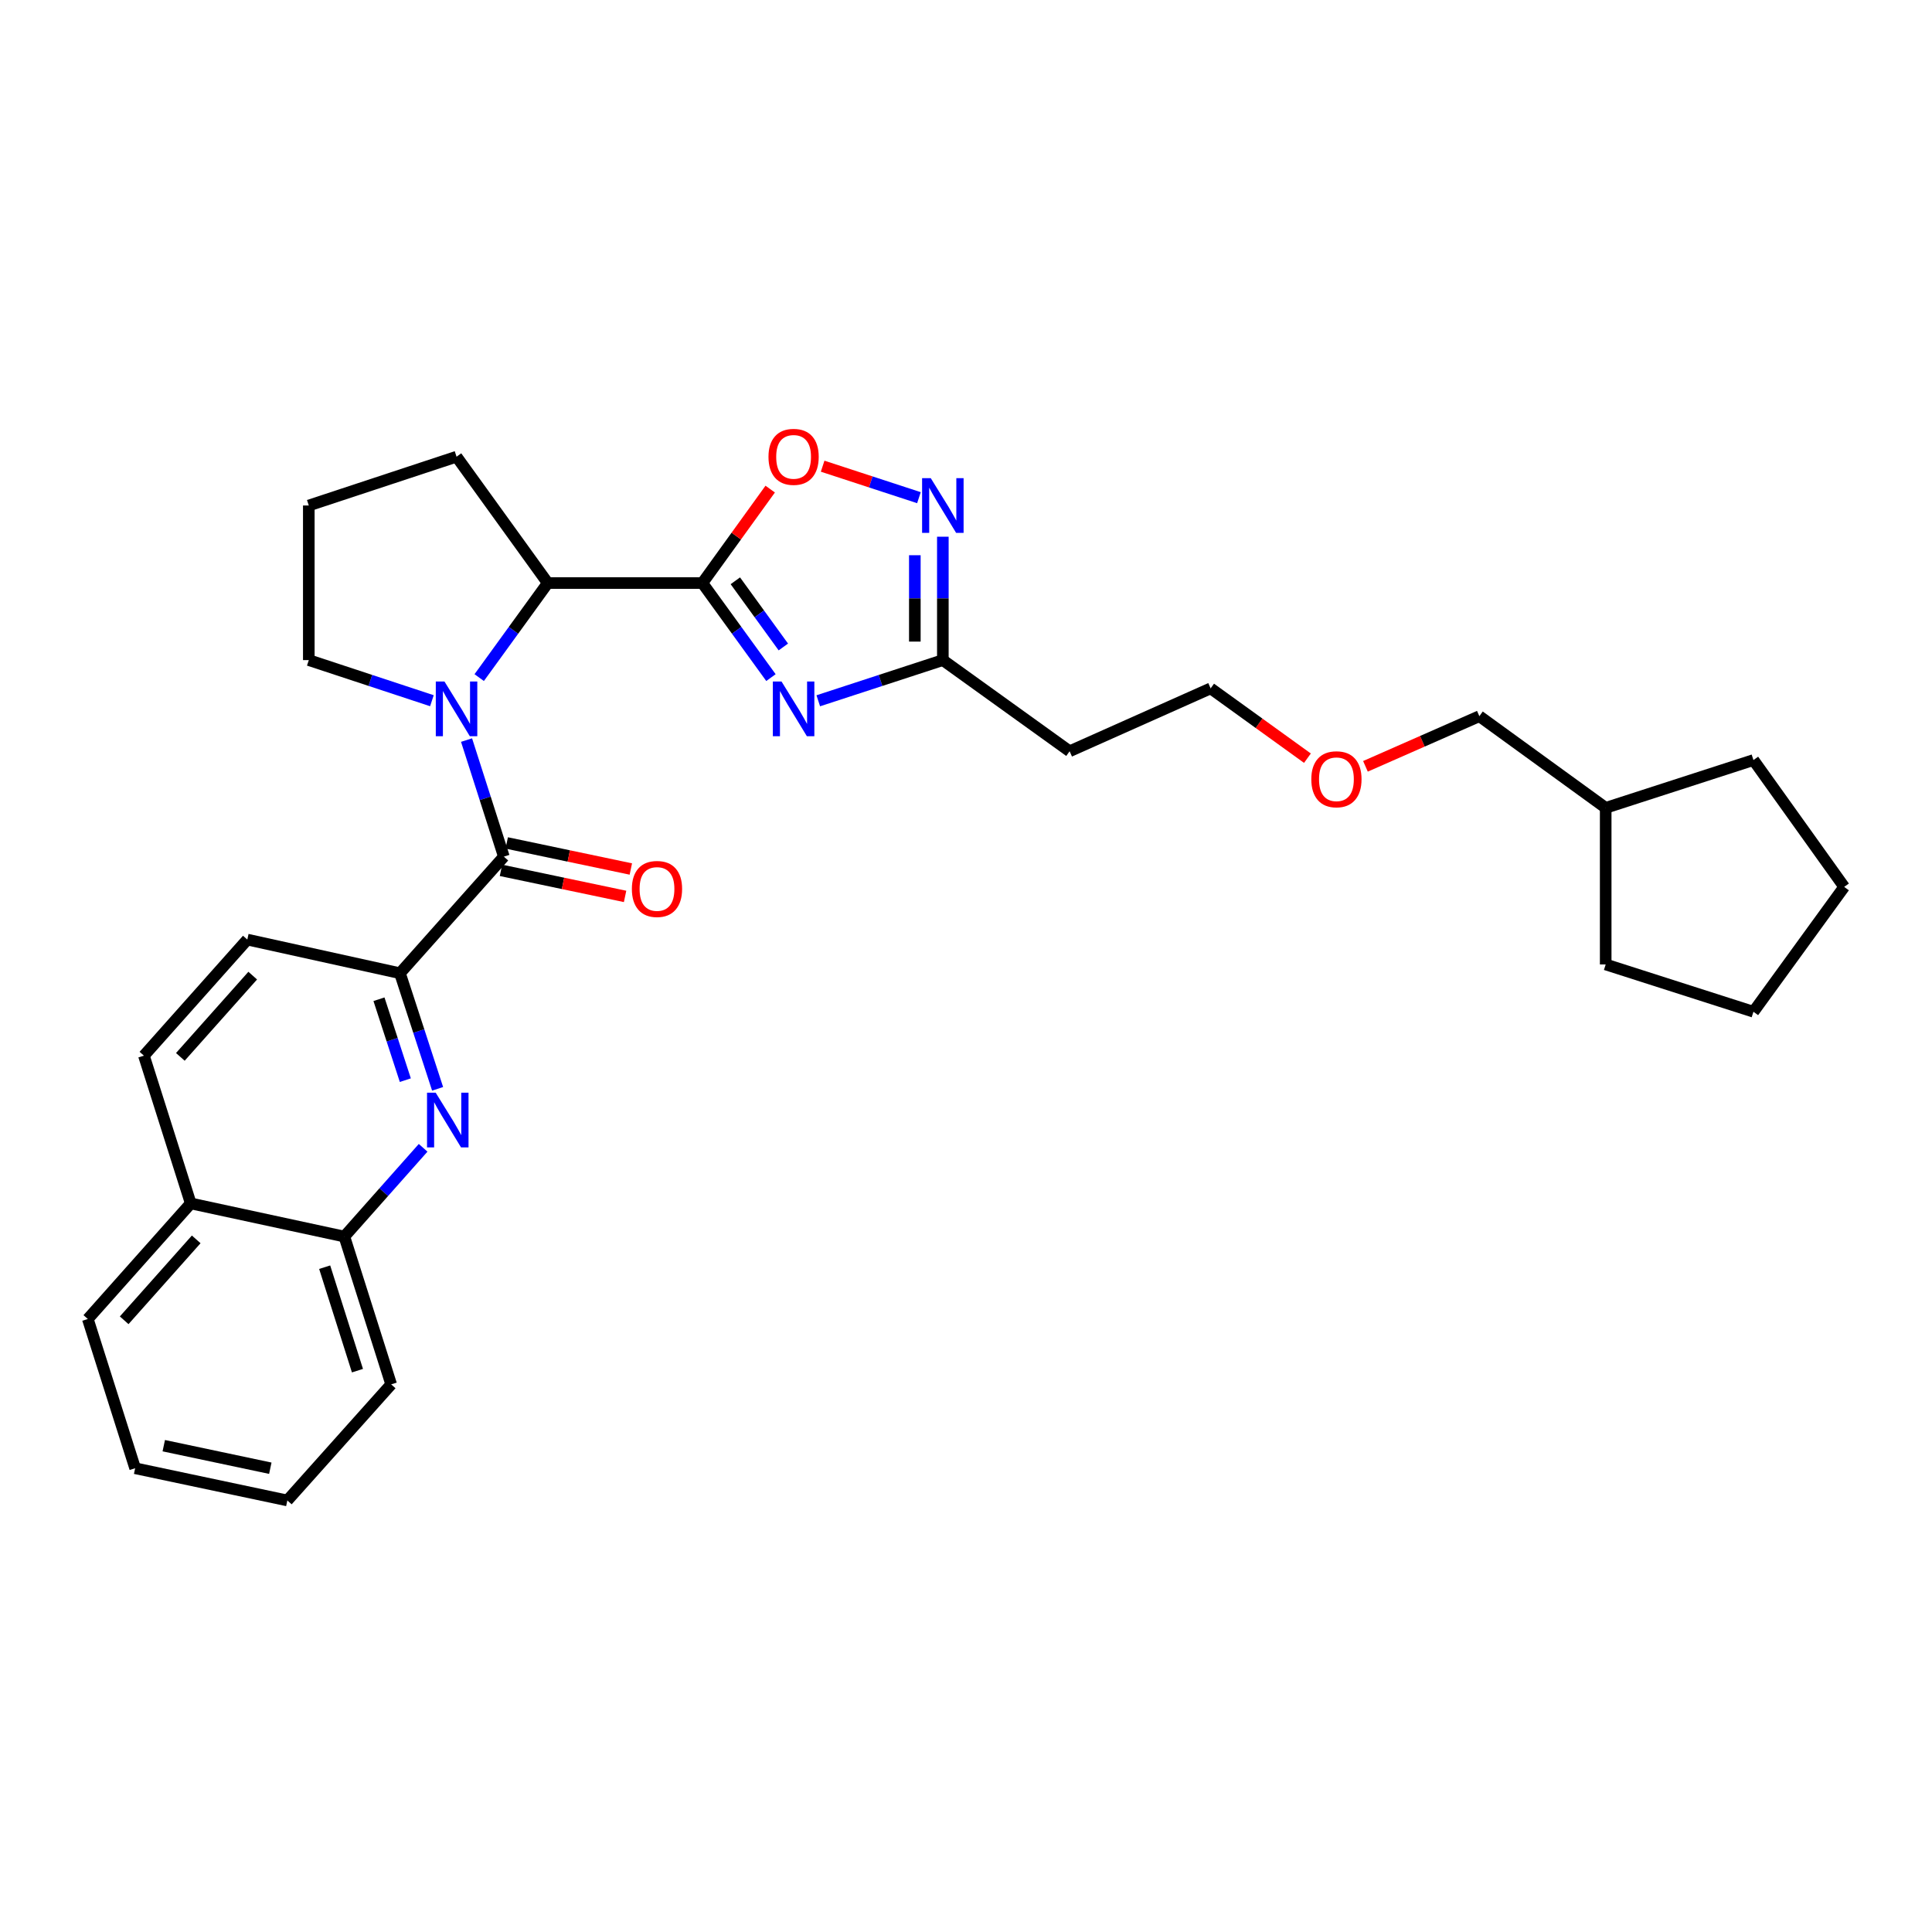 <?xml version='1.0' encoding='iso-8859-1'?>
<svg version='1.1' baseProfile='full'
              xmlns='http://www.w3.org/2000/svg'
                      xmlns:rdkit='http://www.rdkit.org/xml'
                      xmlns:xlink='http://www.w3.org/1999/xlink'
                  xml:space='preserve'
width='1000px' height='1000px' viewBox='0 0 1000 1000'>
<!-- END OF HEADER -->
<rect style='opacity:1.0;fill:#FFFFFF;stroke:none' width='1000' height='1000' x='0' y='0'> </rect>
<path class='bond-1' d='M 363.552,301.784 L 381.296,326.255' style='fill:none;fill-rule:evenodd;stroke:#000000;stroke-width:6px;stroke-linecap:butt;stroke-linejoin:miter;stroke-opacity:1' />
<path class='bond-1' d='M 381.296,326.255 L 399.04,350.725' style='fill:none;fill-rule:evenodd;stroke:#0000FF;stroke-width:6px;stroke-linecap:butt;stroke-linejoin:miter;stroke-opacity:1' />
<path class='bond-1' d='M 380.612,300.615 L 393.033,317.744' style='fill:none;fill-rule:evenodd;stroke:#000000;stroke-width:6px;stroke-linecap:butt;stroke-linejoin:miter;stroke-opacity:1' />
<path class='bond-1' d='M 393.033,317.744 L 405.454,334.873' style='fill:none;fill-rule:evenodd;stroke:#0000FF;stroke-width:6px;stroke-linecap:butt;stroke-linejoin:miter;stroke-opacity:1' />
<path class='bond-3' d='M 363.552,301.784 L 283.524,301.784' style='fill:none;fill-rule:evenodd;stroke:#000000;stroke-width:6px;stroke-linecap:butt;stroke-linejoin:miter;stroke-opacity:1' />
<path class='bond-4' d='M 363.552,301.784 L 381.103,277.472' style='fill:none;fill-rule:evenodd;stroke:#000000;stroke-width:6px;stroke-linecap:butt;stroke-linejoin:miter;stroke-opacity:1' />
<path class='bond-4' d='M 381.103,277.472 L 398.655,253.16' style='fill:none;fill-rule:evenodd;stroke:#FF0000;stroke-width:6px;stroke-linecap:butt;stroke-linejoin:miter;stroke-opacity:1' />
<path class='bond-0' d='M 248.036,350.725 L 265.78,326.255' style='fill:none;fill-rule:evenodd;stroke:#0000FF;stroke-width:6px;stroke-linecap:butt;stroke-linejoin:miter;stroke-opacity:1' />
<path class='bond-0' d='M 265.78,326.255 L 283.524,301.784' style='fill:none;fill-rule:evenodd;stroke:#000000;stroke-width:6px;stroke-linecap:butt;stroke-linejoin:miter;stroke-opacity:1' />
<path class='bond-2' d='M 241.485,383.064 L 251.14,413.23' style='fill:none;fill-rule:evenodd;stroke:#0000FF;stroke-width:6px;stroke-linecap:butt;stroke-linejoin:miter;stroke-opacity:1' />
<path class='bond-2' d='M 251.14,413.23 L 260.795,443.395' style='fill:none;fill-rule:evenodd;stroke:#000000;stroke-width:6px;stroke-linecap:butt;stroke-linejoin:miter;stroke-opacity:1' />
<path class='bond-15' d='M 223.556,362.689 L 191.695,352.179' style='fill:none;fill-rule:evenodd;stroke:#0000FF;stroke-width:6px;stroke-linecap:butt;stroke-linejoin:miter;stroke-opacity:1' />
<path class='bond-15' d='M 191.695,352.179 L 159.834,341.669' style='fill:none;fill-rule:evenodd;stroke:#000000;stroke-width:6px;stroke-linecap:butt;stroke-linejoin:miter;stroke-opacity:1' />
<path class='bond-8' d='M 423.538,362.725 L 455.776,352.197' style='fill:none;fill-rule:evenodd;stroke:#0000FF;stroke-width:6px;stroke-linecap:butt;stroke-linejoin:miter;stroke-opacity:1' />
<path class='bond-8' d='M 455.776,352.197 L 488.015,341.669' style='fill:none;fill-rule:evenodd;stroke:#000000;stroke-width:6px;stroke-linecap:butt;stroke-linejoin:miter;stroke-opacity:1' />
<path class='bond-7' d='M 260.795,443.395 L 207.016,503.738' style='fill:none;fill-rule:evenodd;stroke:#000000;stroke-width:6px;stroke-linecap:butt;stroke-linejoin:miter;stroke-opacity:1' />
<path class='bond-10' d='M 259.305,450.49 L 291.424,457.236' style='fill:none;fill-rule:evenodd;stroke:#000000;stroke-width:6px;stroke-linecap:butt;stroke-linejoin:miter;stroke-opacity:1' />
<path class='bond-10' d='M 291.424,457.236 L 323.543,463.982' style='fill:none;fill-rule:evenodd;stroke:#FF0000;stroke-width:6px;stroke-linecap:butt;stroke-linejoin:miter;stroke-opacity:1' />
<path class='bond-10' d='M 262.285,436.301 L 294.404,443.048' style='fill:none;fill-rule:evenodd;stroke:#000000;stroke-width:6px;stroke-linecap:butt;stroke-linejoin:miter;stroke-opacity:1' />
<path class='bond-10' d='M 294.404,443.048 L 326.523,449.794' style='fill:none;fill-rule:evenodd;stroke:#FF0000;stroke-width:6px;stroke-linecap:butt;stroke-linejoin:miter;stroke-opacity:1' />
<path class='bond-16' d='M 283.524,301.784 L 236.31,236.383' style='fill:none;fill-rule:evenodd;stroke:#000000;stroke-width:6px;stroke-linecap:butt;stroke-linejoin:miter;stroke-opacity:1' />
<path class='bond-6' d='M 425.798,241.298 L 450.718,249.447' style='fill:none;fill-rule:evenodd;stroke:#FF0000;stroke-width:6px;stroke-linecap:butt;stroke-linejoin:miter;stroke-opacity:1' />
<path class='bond-6' d='M 450.718,249.447 L 475.639,257.595' style='fill:none;fill-rule:evenodd;stroke:#0000FF;stroke-width:6px;stroke-linecap:butt;stroke-linejoin:miter;stroke-opacity:1' />
<path class='bond-5' d='M 226.504,563.573 L 216.76,533.656' style='fill:none;fill-rule:evenodd;stroke:#0000FF;stroke-width:6px;stroke-linecap:butt;stroke-linejoin:miter;stroke-opacity:1' />
<path class='bond-5' d='M 216.76,533.656 L 207.016,503.738' style='fill:none;fill-rule:evenodd;stroke:#000000;stroke-width:6px;stroke-linecap:butt;stroke-linejoin:miter;stroke-opacity:1' />
<path class='bond-5' d='M 209.796,559.088 L 202.975,538.145' style='fill:none;fill-rule:evenodd;stroke:#0000FF;stroke-width:6px;stroke-linecap:butt;stroke-linejoin:miter;stroke-opacity:1' />
<path class='bond-5' d='M 202.975,538.145 L 196.154,517.203' style='fill:none;fill-rule:evenodd;stroke:#000000;stroke-width:6px;stroke-linecap:butt;stroke-linejoin:miter;stroke-opacity:1' />
<path class='bond-9' d='M 219.011,594.103 L 198.625,617.072' style='fill:none;fill-rule:evenodd;stroke:#0000FF;stroke-width:6px;stroke-linecap:butt;stroke-linejoin:miter;stroke-opacity:1' />
<path class='bond-9' d='M 198.625,617.072 L 178.238,640.042' style='fill:none;fill-rule:evenodd;stroke:#000000;stroke-width:6px;stroke-linecap:butt;stroke-linejoin:miter;stroke-opacity:1' />
<path class='bond-30' d='M 488.015,277.802 L 488.015,309.736' style='fill:none;fill-rule:evenodd;stroke:#0000FF;stroke-width:6px;stroke-linecap:butt;stroke-linejoin:miter;stroke-opacity:1' />
<path class='bond-30' d='M 488.015,309.736 L 488.015,341.669' style='fill:none;fill-rule:evenodd;stroke:#000000;stroke-width:6px;stroke-linecap:butt;stroke-linejoin:miter;stroke-opacity:1' />
<path class='bond-30' d='M 473.517,287.382 L 473.517,309.736' style='fill:none;fill-rule:evenodd;stroke:#0000FF;stroke-width:6px;stroke-linecap:butt;stroke-linejoin:miter;stroke-opacity:1' />
<path class='bond-30' d='M 473.517,309.736 L 473.517,332.089' style='fill:none;fill-rule:evenodd;stroke:#000000;stroke-width:6px;stroke-linecap:butt;stroke-linejoin:miter;stroke-opacity:1' />
<path class='bond-12' d='M 207.016,503.738 L 128.011,486.325' style='fill:none;fill-rule:evenodd;stroke:#000000;stroke-width:6px;stroke-linecap:butt;stroke-linejoin:miter;stroke-opacity:1' />
<path class='bond-11' d='M 488.015,341.669 L 553.634,388.852' style='fill:none;fill-rule:evenodd;stroke:#000000;stroke-width:6px;stroke-linecap:butt;stroke-linejoin:miter;stroke-opacity:1' />
<path class='bond-21' d='M 178.238,640.042 L 202.473,716.55' style='fill:none;fill-rule:evenodd;stroke:#000000;stroke-width:6px;stroke-linecap:butt;stroke-linejoin:miter;stroke-opacity:1' />
<path class='bond-21' d='M 168.052,655.896 L 185.017,709.451' style='fill:none;fill-rule:evenodd;stroke:#000000;stroke-width:6px;stroke-linecap:butt;stroke-linejoin:miter;stroke-opacity:1' />
<path class='bond-32' d='M 178.238,640.042 L 98.726,622.886' style='fill:none;fill-rule:evenodd;stroke:#000000;stroke-width:6px;stroke-linecap:butt;stroke-linejoin:miter;stroke-opacity:1' />
<path class='bond-19' d='M 553.634,388.852 L 626.622,356.296' style='fill:none;fill-rule:evenodd;stroke:#000000;stroke-width:6px;stroke-linecap:butt;stroke-linejoin:miter;stroke-opacity:1' />
<path class='bond-14' d='M 128.011,486.325 L 74.49,546.41' style='fill:none;fill-rule:evenodd;stroke:#000000;stroke-width:6px;stroke-linecap:butt;stroke-linejoin:miter;stroke-opacity:1' />
<path class='bond-14' d='M 130.809,504.981 L 93.344,547.04' style='fill:none;fill-rule:evenodd;stroke:#000000;stroke-width:6px;stroke-linecap:butt;stroke-linejoin:miter;stroke-opacity:1' />
<path class='bond-13' d='M 98.726,622.886 L 74.49,546.41' style='fill:none;fill-rule:evenodd;stroke:#000000;stroke-width:6px;stroke-linecap:butt;stroke-linejoin:miter;stroke-opacity:1' />
<path class='bond-22' d='M 98.726,622.886 L 45.455,682.713' style='fill:none;fill-rule:evenodd;stroke:#000000;stroke-width:6px;stroke-linecap:butt;stroke-linejoin:miter;stroke-opacity:1' />
<path class='bond-22' d='M 101.563,641.501 L 64.273,683.38' style='fill:none;fill-rule:evenodd;stroke:#000000;stroke-width:6px;stroke-linecap:butt;stroke-linejoin:miter;stroke-opacity:1' />
<path class='bond-31' d='M 159.834,341.669 L 159.834,261.642' style='fill:none;fill-rule:evenodd;stroke:#000000;stroke-width:6px;stroke-linecap:butt;stroke-linejoin:miter;stroke-opacity:1' />
<path class='bond-17' d='M 236.31,236.383 L 159.834,261.642' style='fill:none;fill-rule:evenodd;stroke:#000000;stroke-width:6px;stroke-linecap:butt;stroke-linejoin:miter;stroke-opacity:1' />
<path class='bond-18' d='M 676.726,392.436 L 651.674,374.366' style='fill:none;fill-rule:evenodd;stroke:#FF0000;stroke-width:6px;stroke-linecap:butt;stroke-linejoin:miter;stroke-opacity:1' />
<path class='bond-18' d='M 651.674,374.366 L 626.622,356.296' style='fill:none;fill-rule:evenodd;stroke:#000000;stroke-width:6px;stroke-linecap:butt;stroke-linejoin:miter;stroke-opacity:1' />
<path class='bond-23' d='M 706.754,396.649 L 736.233,383.673' style='fill:none;fill-rule:evenodd;stroke:#FF0000;stroke-width:6px;stroke-linecap:butt;stroke-linejoin:miter;stroke-opacity:1' />
<path class='bond-23' d='M 736.233,383.673 L 765.712,370.697' style='fill:none;fill-rule:evenodd;stroke:#000000;stroke-width:6px;stroke-linecap:butt;stroke-linejoin:miter;stroke-opacity:1' />
<path class='bond-20' d='M 831.105,418.145 L 765.712,370.697' style='fill:none;fill-rule:evenodd;stroke:#000000;stroke-width:6px;stroke-linecap:butt;stroke-linejoin:miter;stroke-opacity:1' />
<path class='bond-24' d='M 831.105,418.145 L 907.581,393.402' style='fill:none;fill-rule:evenodd;stroke:#000000;stroke-width:6px;stroke-linecap:butt;stroke-linejoin:miter;stroke-opacity:1' />
<path class='bond-25' d='M 831.105,418.145 L 831.105,499.196' style='fill:none;fill-rule:evenodd;stroke:#000000;stroke-width:6px;stroke-linecap:butt;stroke-linejoin:miter;stroke-opacity:1' />
<path class='bond-26' d='M 202.473,716.55 L 148.727,776.635' style='fill:none;fill-rule:evenodd;stroke:#000000;stroke-width:6px;stroke-linecap:butt;stroke-linejoin:miter;stroke-opacity:1' />
<path class='bond-27' d='M 45.455,682.713 L 69.948,759.962' style='fill:none;fill-rule:evenodd;stroke:#000000;stroke-width:6px;stroke-linecap:butt;stroke-linejoin:miter;stroke-opacity:1' />
<path class='bond-29' d='M 907.581,393.402 L 954.545,459.053' style='fill:none;fill-rule:evenodd;stroke:#000000;stroke-width:6px;stroke-linecap:butt;stroke-linejoin:miter;stroke-opacity:1' />
<path class='bond-28' d='M 831.105,499.196 L 907.581,523.681' style='fill:none;fill-rule:evenodd;stroke:#000000;stroke-width:6px;stroke-linecap:butt;stroke-linejoin:miter;stroke-opacity:1' />
<path class='bond-33' d='M 148.727,776.635 L 69.948,759.962' style='fill:none;fill-rule:evenodd;stroke:#000000;stroke-width:6px;stroke-linecap:butt;stroke-linejoin:miter;stroke-opacity:1' />
<path class='bond-33' d='M 139.912,759.95 L 84.766,748.28' style='fill:none;fill-rule:evenodd;stroke:#000000;stroke-width:6px;stroke-linecap:butt;stroke-linejoin:miter;stroke-opacity:1' />
<path class='bond-34' d='M 907.581,523.681 L 954.545,459.053' style='fill:none;fill-rule:evenodd;stroke:#000000;stroke-width:6px;stroke-linecap:butt;stroke-linejoin:miter;stroke-opacity:1' />
<path  class='atom-1' d='M 230.05 352.736
L 239.33 367.736
Q 240.25 369.216, 241.73 371.896
Q 243.21 374.576, 243.29 374.736
L 243.29 352.736
L 247.05 352.736
L 247.05 381.056
L 243.17 381.056
L 233.21 364.656
Q 232.05 362.736, 230.81 360.536
Q 229.61 358.336, 229.25 357.656
L 229.25 381.056
L 225.57 381.056
L 225.57 352.736
L 230.05 352.736
' fill='#0000FF'/>
<path  class='atom-2' d='M 404.506 352.736
L 413.786 367.736
Q 414.706 369.216, 416.186 371.896
Q 417.666 374.576, 417.746 374.736
L 417.746 352.736
L 421.506 352.736
L 421.506 381.056
L 417.626 381.056
L 407.666 364.656
Q 406.506 362.736, 405.266 360.536
Q 404.066 358.336, 403.706 357.656
L 403.706 381.056
L 400.026 381.056
L 400.026 352.736
L 404.506 352.736
' fill='#0000FF'/>
<path  class='atom-5' d='M 397.766 236.463
Q 397.766 229.663, 401.126 225.863
Q 404.486 222.063, 410.766 222.063
Q 417.046 222.063, 420.406 225.863
Q 423.766 229.663, 423.766 236.463
Q 423.766 243.343, 420.366 247.263
Q 416.966 251.143, 410.766 251.143
Q 404.526 251.143, 401.126 247.263
Q 397.766 243.383, 397.766 236.463
M 410.766 247.943
Q 415.086 247.943, 417.406 245.063
Q 419.766 242.143, 419.766 236.463
Q 419.766 230.903, 417.406 228.103
Q 415.086 225.263, 410.766 225.263
Q 406.446 225.263, 404.086 228.063
Q 401.766 230.863, 401.766 236.463
Q 401.766 242.183, 404.086 245.063
Q 406.446 247.943, 410.766 247.943
' fill='#FF0000'/>
<path  class='atom-6' d='M 225.507 565.571
L 234.787 580.571
Q 235.707 582.051, 237.187 584.731
Q 238.667 587.411, 238.747 587.571
L 238.747 565.571
L 242.507 565.571
L 242.507 593.891
L 238.627 593.891
L 228.667 577.491
Q 227.507 575.571, 226.267 573.371
Q 225.067 571.171, 224.707 570.491
L 224.707 593.891
L 221.027 593.891
L 221.027 565.571
L 225.507 565.571
' fill='#0000FF'/>
<path  class='atom-7' d='M 481.755 247.482
L 491.035 262.482
Q 491.955 263.962, 493.435 266.642
Q 494.915 269.322, 494.995 269.482
L 494.995 247.482
L 498.755 247.482
L 498.755 275.802
L 494.875 275.802
L 484.915 259.402
Q 483.755 257.482, 482.515 255.282
Q 481.315 253.082, 480.955 252.402
L 480.955 275.802
L 477.275 275.802
L 477.275 247.482
L 481.755 247.482
' fill='#0000FF'/>
<path  class='atom-11' d='M 327.057 460.124
Q 327.057 453.324, 330.417 449.524
Q 333.777 445.724, 340.057 445.724
Q 346.337 445.724, 349.697 449.524
Q 353.057 453.324, 353.057 460.124
Q 353.057 467.004, 349.657 470.924
Q 346.257 474.804, 340.057 474.804
Q 333.817 474.804, 330.417 470.924
Q 327.057 467.044, 327.057 460.124
M 340.057 471.604
Q 344.377 471.604, 346.697 468.724
Q 349.057 465.804, 349.057 460.124
Q 349.057 454.564, 346.697 451.764
Q 344.377 448.924, 340.057 448.924
Q 335.737 448.924, 333.377 451.724
Q 331.057 454.524, 331.057 460.124
Q 331.057 465.844, 333.377 468.724
Q 335.737 471.604, 340.057 471.604
' fill='#FF0000'/>
<path  class='atom-19' d='M 678.733 403.341
Q 678.733 396.541, 682.093 392.741
Q 685.453 388.941, 691.733 388.941
Q 698.013 388.941, 701.373 392.741
Q 704.733 396.541, 704.733 403.341
Q 704.733 410.221, 701.333 414.141
Q 697.933 418.021, 691.733 418.021
Q 685.493 418.021, 682.093 414.141
Q 678.733 410.261, 678.733 403.341
M 691.733 414.821
Q 696.053 414.821, 698.373 411.941
Q 700.733 409.021, 700.733 403.341
Q 700.733 397.781, 698.373 394.981
Q 696.053 392.141, 691.733 392.141
Q 687.413 392.141, 685.053 394.941
Q 682.733 397.741, 682.733 403.341
Q 682.733 409.061, 685.053 411.941
Q 687.413 414.821, 691.733 414.821
' fill='#FF0000'/>
</svg>
